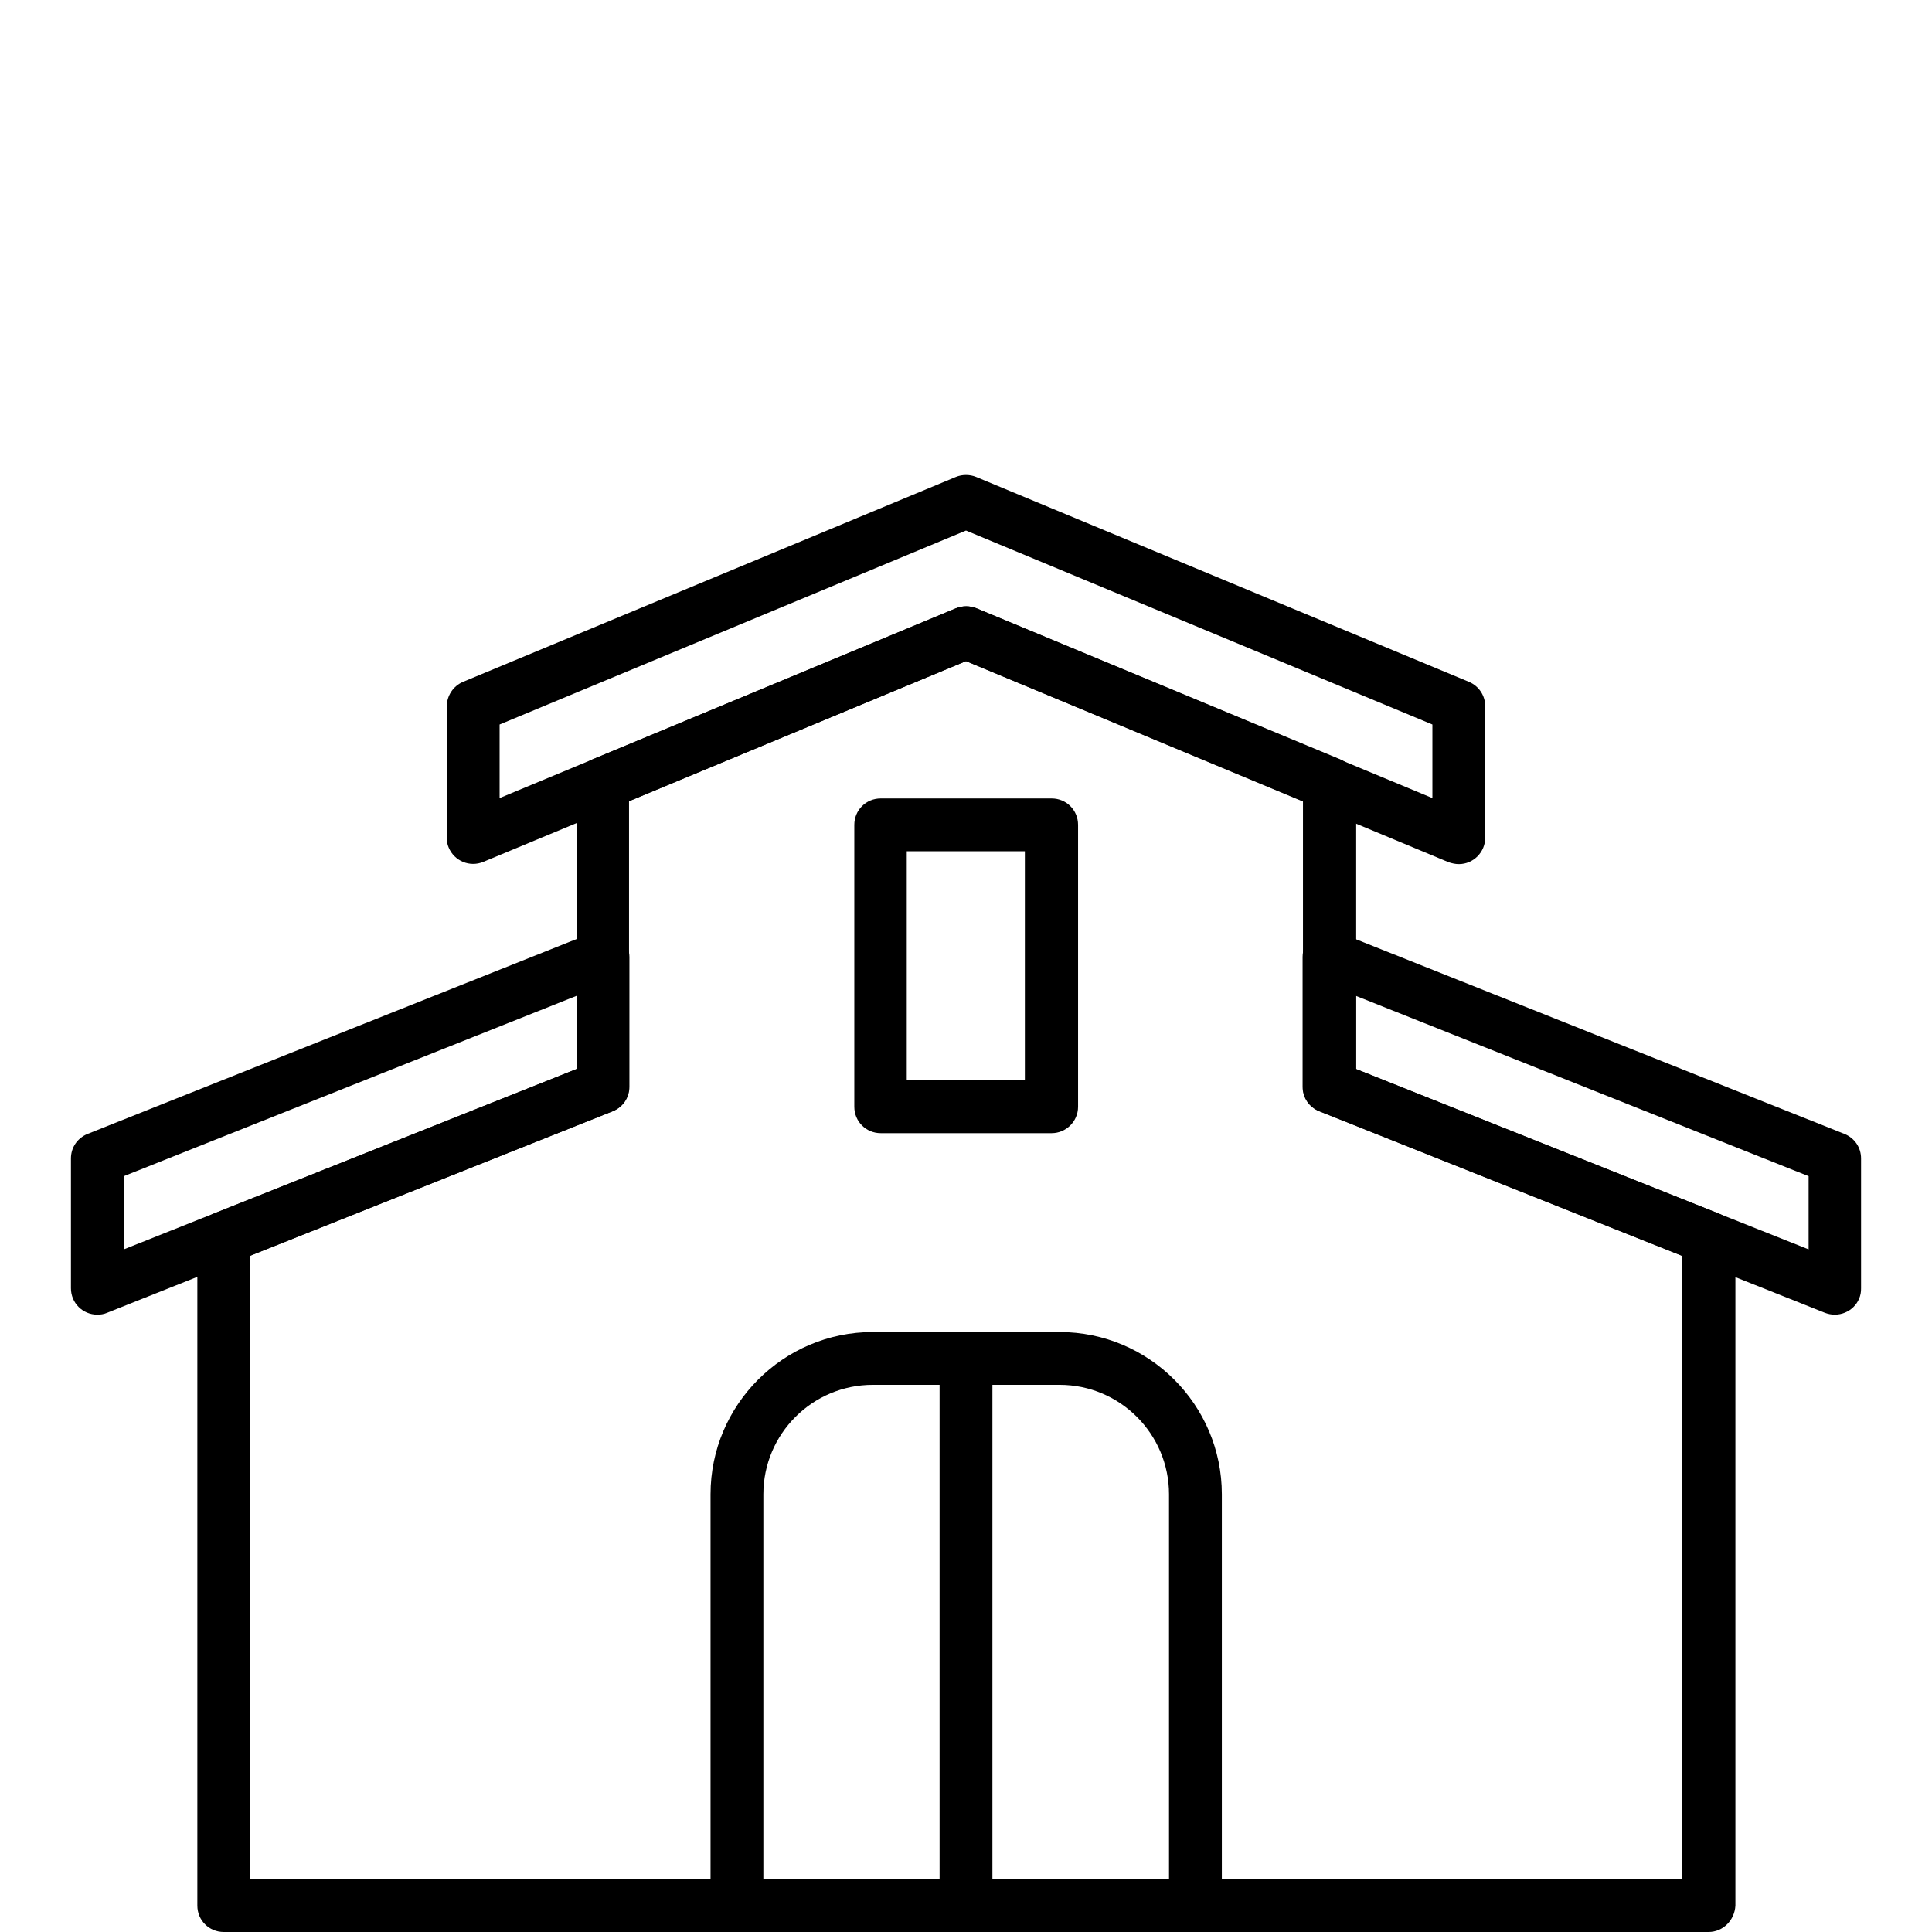 <?xml version="1.0" encoding="utf-8"?>
<!-- Generator: Adobe Illustrator 21.1.0, SVG Export Plug-In . SVG Version: 6.00 Build 0)  -->
<svg version="1.1" id="Capa_1" xmlns="http://www.w3.org/2000/svg" xmlns:xlink="http://www.w3.org/1999/xlink" x="0px" y="0px"
	 viewBox="0 0 512 512" style="enable-background:new 0 0 512 512;" xml:space="preserve">
<g>
	<path d="M316.8,512H195.3c-3.9,0-7-3.1-7-7V396c0-23.7,19.3-43,43-43h49.5c23.7,0,43,19.3,43,43v109
		C323.8,508.9,320.6,512,316.8,512z M202.3,498h107.5V396c0-16-13-29-29-29h-49.5c-16,0-29,13-29,29L202.3,498z"/>
	<path d="M256,512c-3.9,0-7-3.1-7-7V360c0-3.9,3.1-7,7-7s7,3.1,7,7l0,0v145C263,508.9,259.9,512,256,512z"/>
	<path d="M486.2,348.4c-0.9,0-1.8-0.2-2.6-0.5l-134-53.4c-2.7-1.1-4.4-3.6-4.4-6.5v-34.4c0-3.9,3.1-7,7-7c0.9,0,1.8,0.2,2.6,0.5
		l134,53.4c2.7,1.1,4.4,3.6,4.4,6.5v34.4C493.3,345.3,490.1,348.4,486.2,348.4C486.3,348.4,486.3,348.4,486.2,348.4L486.2,348.4z
		 M359.3,283.3l120,47.8v-19.4l-120-47.8V283.3z"/>
	<path d="M25.8,348.4c-3.9,0-7-3.1-7-7c0,0,0,0,0,0V307c0-2.9,1.7-5.4,4.4-6.5l134-53.4c3.6-1.4,7.7,0.3,9.1,3.9
		c0.3,0.8,0.5,1.7,0.5,2.6V288c0,2.9-1.7,5.4-4.4,6.5l-134,53.4C27.5,348.3,26.6,348.4,25.8,348.4z M32.8,311.7v19.4l120-47.8v-19.4
		L32.8,311.7z"/>
	<path d="M386.6,229c-0.9,0-1.8-0.2-2.7-0.5L256,175.2l-127.9,53.2c-3.6,1.5-7.7-0.2-9.2-3.8c-0.4-0.9-0.5-1.8-0.5-2.7v-34.7
		c0-2.8,1.7-5.4,4.3-6.5l130.6-54.3c1.7-0.7,3.7-0.7,5.4,0l130.6,54.3c2.6,1.1,4.3,3.6,4.3,6.5V222C393.6,225.8,390.5,229,386.6,229
		C386.6,229,386.6,229,386.6,229L386.6,229z M132.4,192v19.5l120.9-50.3c1.7-0.7,3.7-0.7,5.4,0l120.9,50.3V192L256,140.6L132.4,192z
		"/>
	<path d="M452.8,512H59.3c-3.9,0-7-3.1-7-7c0,0,0,0,0,0V328.1c0-2.9,1.7-5.4,4.4-6.5l96.1-38.3v-75.6c0-2.8,1.7-5.4,4.3-6.5l96.3-40
		c1.7-0.7,3.7-0.7,5.4,0l96.3,40c2.6,1.1,4.3,3.6,4.3,6.5v75.6l96.1,38.3c2.7,1.1,4.4,3.6,4.4,6.5V505
		C459.7,508.9,456.6,512,452.8,512z M66.3,498h379.5V332.8l-96.1-38.3c-2.7-1.1-4.4-3.6-4.4-6.5v-75.7L256,175.2l-89.3,37.1V288
		c0,2.9-1.7,5.4-4.4,6.5l-96.1,38.3L66.3,498z"/>
	<path d="M278.7,300.3h-45.3c-3.9,0-7-3.1-7-7v-74.7c0-3.9,3.1-7,7-7h45.3c3.9,0,7,3.1,7,7c0,0,0,0,0,0v74.7
		C285.7,297.2,282.5,300.3,278.7,300.3C278.7,300.3,278.7,300.3,278.7,300.3z M240.3,286.3h31.3v-60.7h-31.3V286.3z"/>
</g>
</svg>
